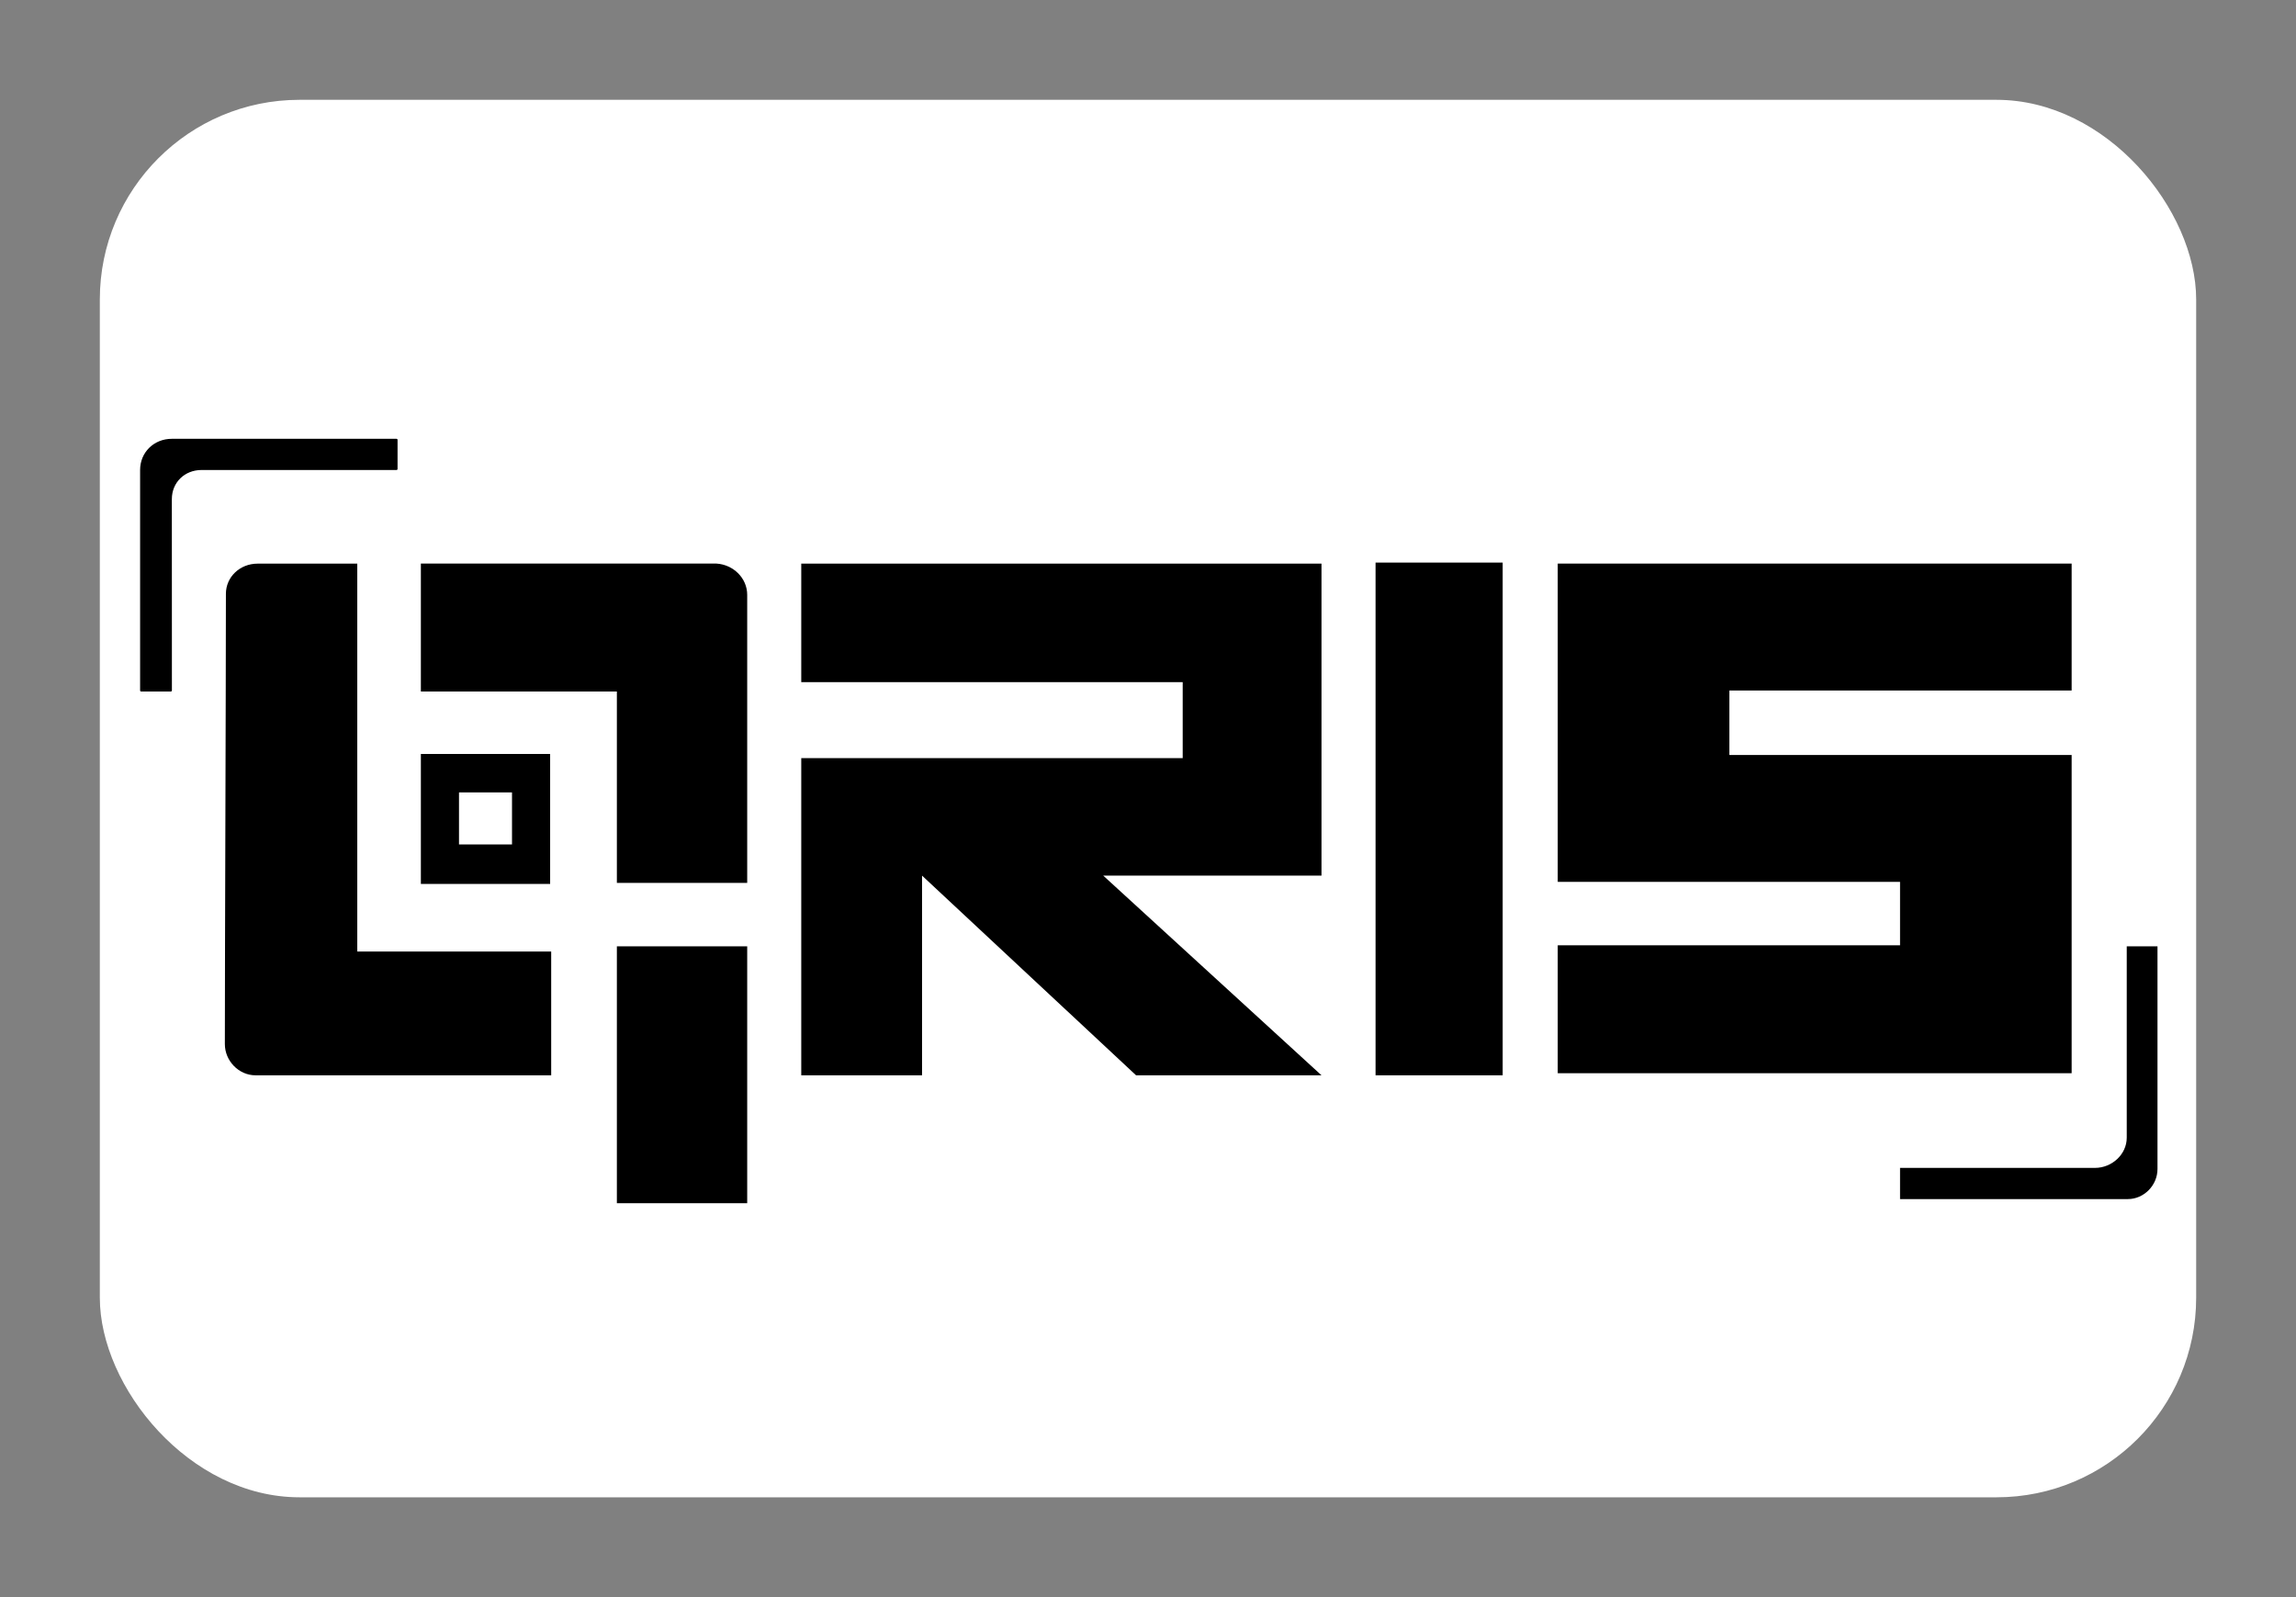 <svg width="46" height="32" viewBox="0 0 46 32" fill="none" xmlns="http://www.w3.org/2000/svg">
<rect x="0" y="0" width="46" height="32" fill="#808080" stroke="none"/>
<rect x="2" y="2" width="42" height="28" rx="4" fill="white"/>
<mask id="mask0_2011_1559" style="mask-type:luminance" maskUnits="userSpaceOnUse" x="2" y="7" width="42" height="19">
<path d="M2 25.369L44 25.369L44 8L2 8L2 25.369Z" fill="white"/>
</mask>
<g mask="url(#mask0_2011_1559)">
<path d="M16.053 11.293L26.476 11.293L26.476 17.544L22.103 17.544L26.476 21.545L22.761 21.545L18.473 17.544L18.473 21.545L16.053 21.545L16.053 15.19L23.695 15.19L23.695 13.668L16.053 13.668L16.053 11.293Z" fill="black"/>
<path d="M27.559 21.545L30.106 21.545L30.106 11.272L27.559 11.272L27.559 21.545Z" fill="black"/>
<path d="M7.158 19.065L7.158 11.293L5.163 11.293C4.802 11.293 4.526 11.564 4.526 11.897C4.526 13.731 4.505 19.128 4.505 20.92C4.505 21.253 4.781 21.545 5.121 21.545C6.5 21.545 10.47 21.545 11.043 21.545L11.043 19.065L7.158 19.065Z" fill="black"/>
<path d="M12.359 24.108C12.593 24.108 14.376 24.108 14.97 24.108C14.97 24.108 14.97 19.045 14.97 18.961C14.121 18.961 13.23 18.961 12.359 18.961C12.359 20.67 12.359 22.379 12.359 24.108Z" fill="black"/>
<path d="M8.432 11.292C8.432 11.334 8.432 13.855 8.432 13.855C9.6 13.855 11.085 13.855 12.359 13.855C12.359 15.627 12.359 17.69 12.359 17.69C12.954 17.69 14.737 17.69 14.97 17.69L14.97 11.918C14.97 11.584 14.694 11.313 14.355 11.292C13.081 11.292 10.067 11.292 8.432 11.292Z" fill="black"/>
<path d="M8.432 15.106C8.432 15.96 8.432 16.815 8.432 17.711C8.644 17.711 8.878 17.711 9.09 17.711C9.685 17.711 10.427 17.711 11.022 17.711C11.022 17.711 11.022 15.148 11.022 15.106C10.173 15.106 9.302 15.106 8.432 15.106ZM10.258 16.919C10.003 16.919 9.706 16.919 9.472 16.919C9.387 16.919 9.303 16.919 9.196 16.919C9.196 16.564 9.196 16.231 9.196 15.877C9.557 15.877 9.897 15.877 10.258 15.877C10.258 15.898 10.258 16.919 10.258 16.919Z" fill="black"/>
<path d="M42.609 18.961L42.609 22.795C42.609 23.129 42.312 23.4 41.973 23.4L38.067 23.4L38.067 24.025L42.609 24.025L42.631 24.025C42.949 24.025 43.225 23.754 43.225 23.421L43.225 23.4L43.225 18.961L42.609 18.961Z" fill="black"/>
<path d="M3.444 13.835L3.443 10C3.443 9.667 3.698 9.417 4.038 9.417L7.944 9.417C7.965 9.417 7.965 9.396 7.965 9.396L7.965 8.813C7.965 8.813 7.965 8.792 7.944 8.792L3.443 8.792C3.083 8.792 2.807 9.063 2.807 9.417L2.807 13.835C2.807 13.855 2.828 13.855 2.828 13.855L3.422 13.855C3.422 13.855 3.444 13.855 3.444 13.835Z" fill="black"/>
<path d="M41.505 13.835L41.505 11.292L31.209 11.292L31.209 15.106L31.209 17.669L38.067 17.669L38.067 18.94L31.209 18.94L31.209 21.503L41.505 21.503L41.505 15.127L34.648 15.127L34.648 13.835L41.505 13.835Z" fill="black"/>
</g>
</svg>
